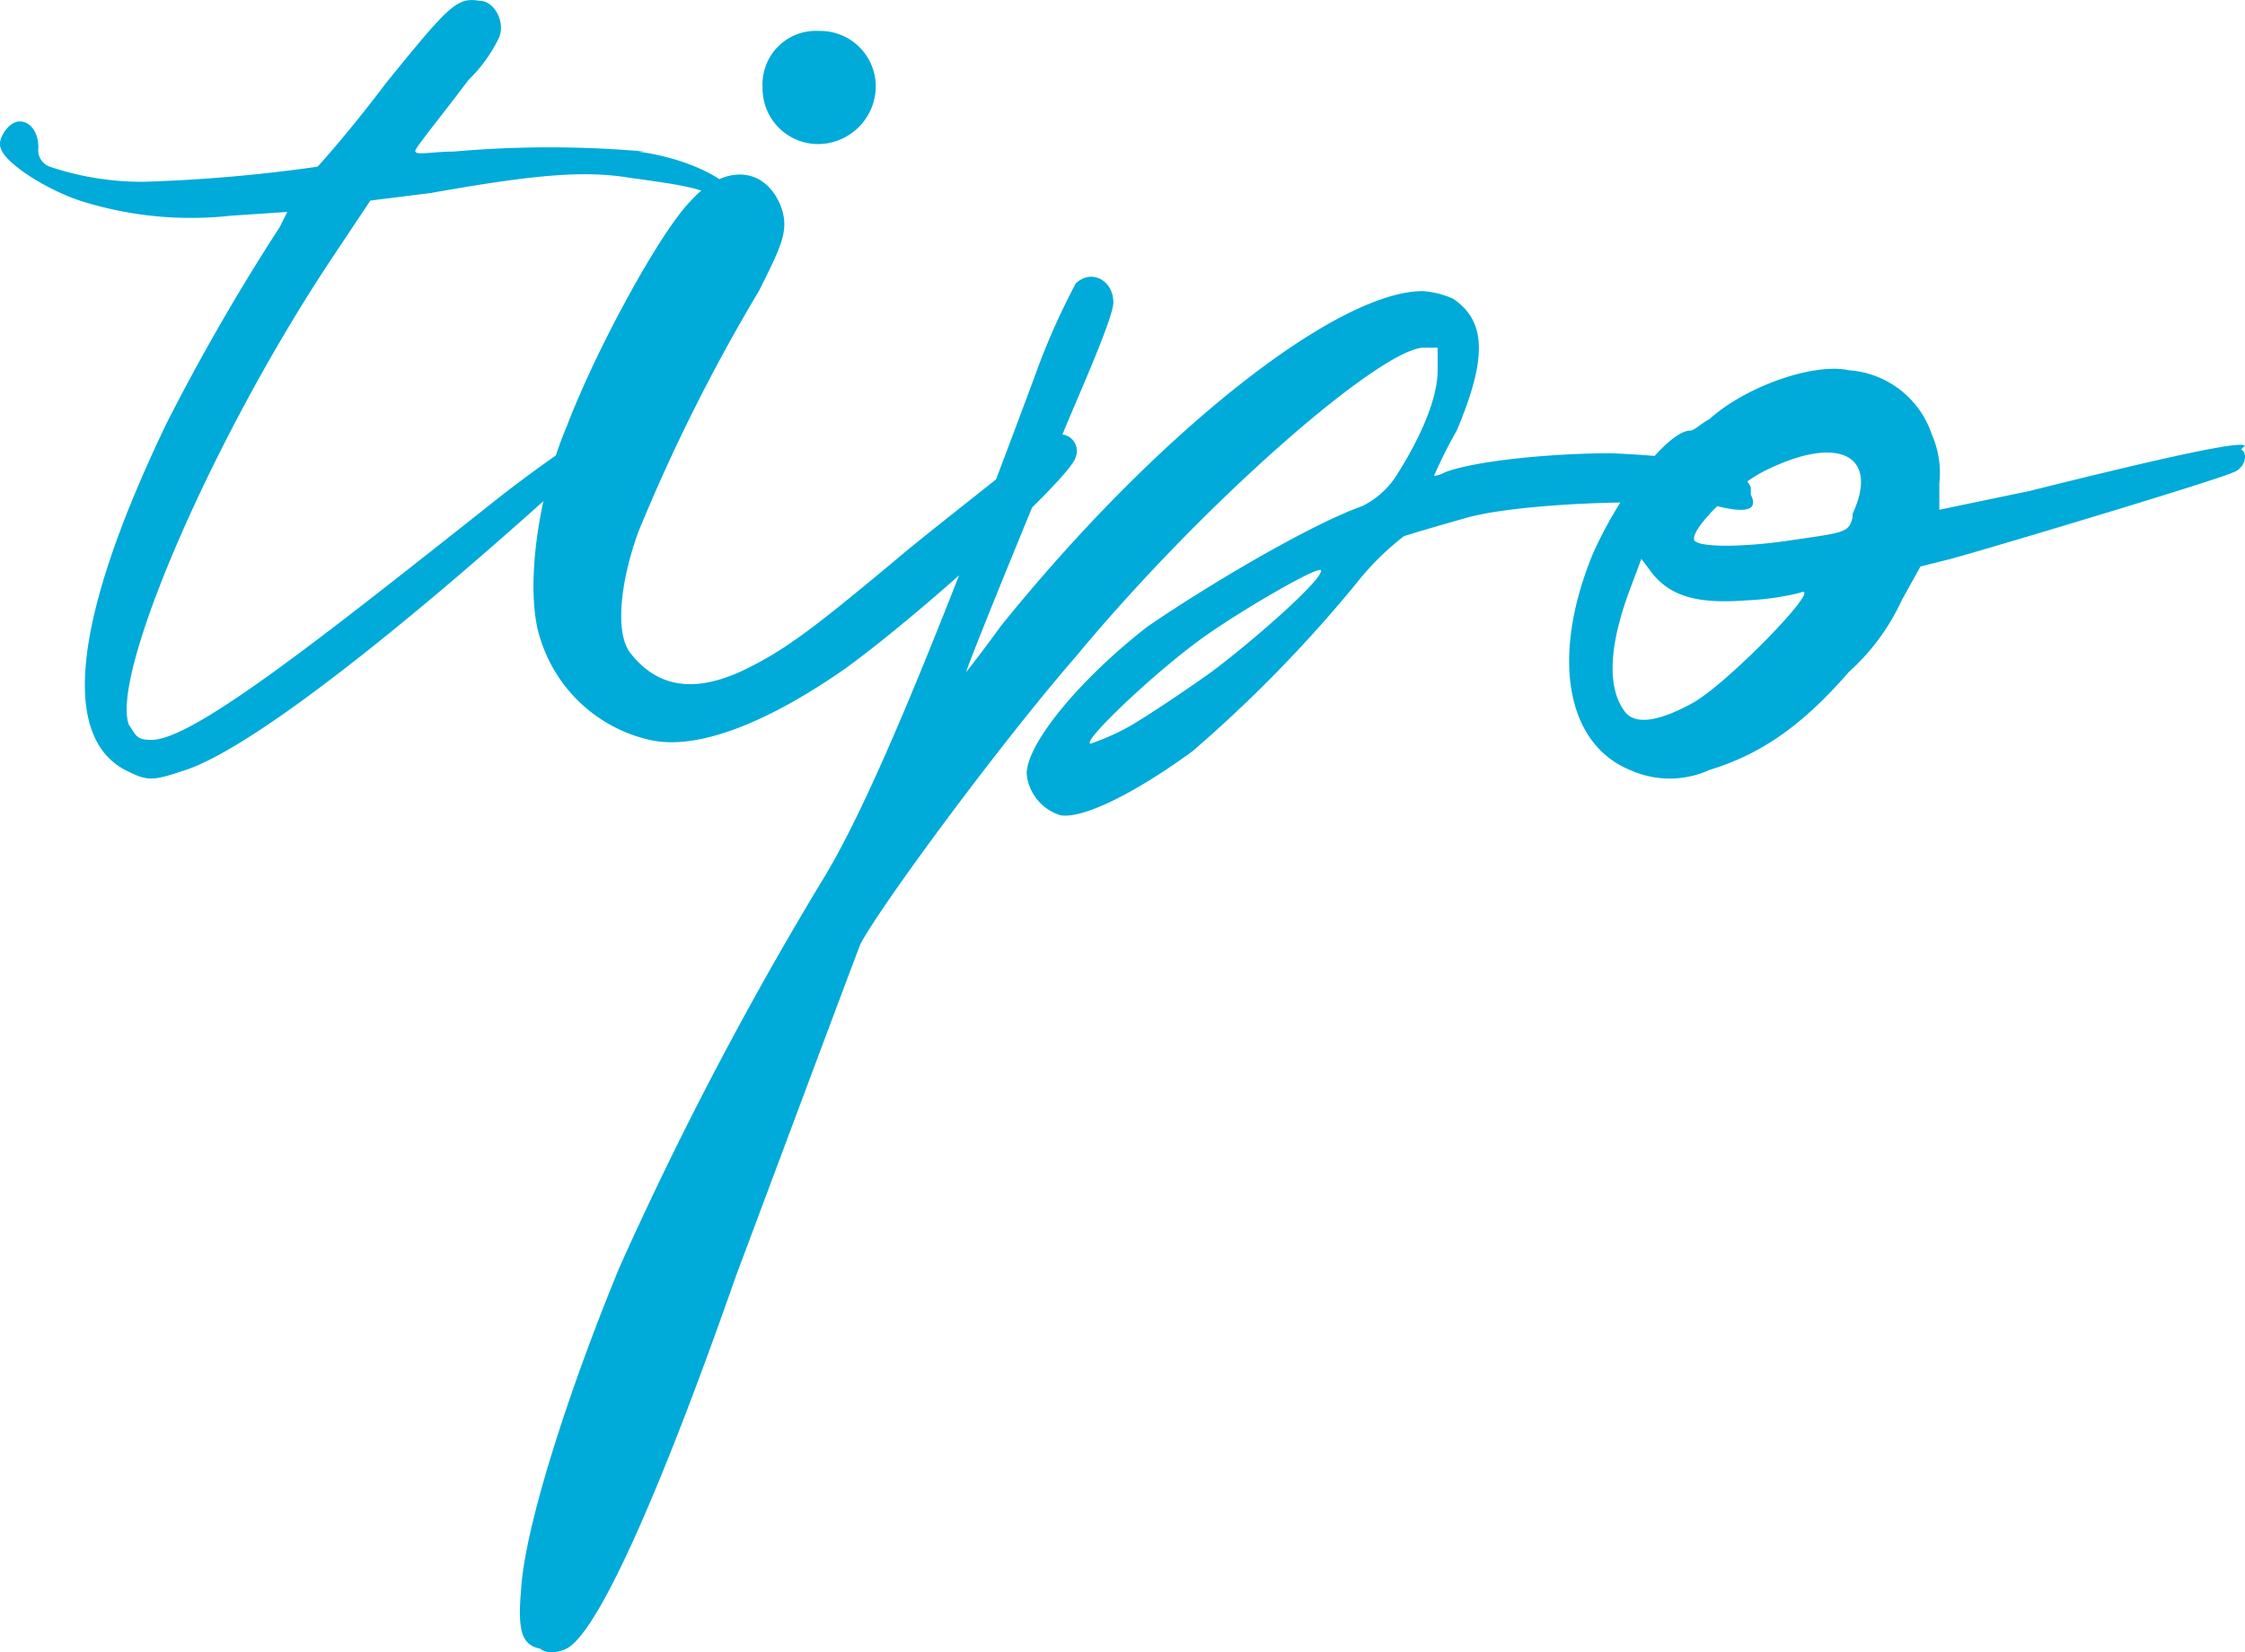 <svg xmlns="http://www.w3.org/2000/svg" width="128.571" height="94.652" viewBox="0 0 128.571 94.652">
  <path id="tipo" d="M28.08-39.744a62.331,62.331,0,0,0-11.016,0c-1.08,0-2.16.216-2.16,0-.216,0,1.08-1.512,3.024-4.1a8.5,8.5,0,0,0,1.728-2.376c.432-.864-.216-2.16-1.08-2.16-1.3-.216-1.728.216-5.4,4.752C11.232-41.04,9.5-39.1,9.288-38.88a89.451,89.451,0,0,1-9.936.864,16.5,16.5,0,0,1-5.4-.864A1,1,0,0,1-6.7-39.96c0-.864-.432-1.512-1.08-1.512s-1.3,1.08-1.08,1.512c.216.864,2.592,2.376,4.536,3.024a20.893,20.893,0,0,0,8.64.864l3.24-.216-.432.864A123.612,123.612,0,0,0,.648-24.192C-4.752-12.96-5.4-6.264-1.728-4.32c1.3.648,1.512.648,3.456,0,3.888-1.3,12.528-8.208,21.384-16.2,3.024-2.808,3.672-3.456,2.592-3.672a77.786,77.786,0,0,0-6.912,4.968C9.5-11.88,2.16-6.048-.216-6.048c-.864,0-.864-.216-1.3-.864C-2.592-9.72,3.24-23.328,10.152-33.7l2.16-3.24,3.456-.432c6.048-1.08,8.856-1.3,11.448-.864,3.24.432,4.32.648,5.184,1.3.864.864,1.08.864,1.08.216,0-1.08-2.592-2.592-5.832-3.024ZM52.056-23.76a12.429,12.429,0,0,0-2.592,1.728c-1.3,1.08-4.1,3.24-6.48,5.184-5.4,4.536-6.912,5.616-9.072,6.7-3.024,1.512-5.184,1.08-6.7-.864-.864-1.08-.648-3.888.432-6.912A103.18,103.18,0,0,1,34.56-31.752c1.3-2.592,1.728-3.456,1.3-4.752-.864-2.376-3.24-2.592-5.184-.432-1.728,1.728-5.4,8.424-7.128,12.96-1.728,4.1-2.376,9.5-1.512,12.1A8.542,8.542,0,0,0,28.3-6.048c2.808.648,6.912-1.08,11.232-4.1,4.752-3.456,12.96-11.016,13.176-12.1a.952.952,0,0,0-.864-1.3ZM38.016-40.176a3.322,3.322,0,0,0,3.24-3.24,3.181,3.181,0,0,0-3.24-3.24,3.061,3.061,0,0,0-3.24,3.24A3.181,3.181,0,0,0,38.016-40.176ZM91.368-20.52c-.432-1.08-2.808-1.728-7.992-1.944-3.456,0-7.776.432-9.5,1.08a1.672,1.672,0,0,1-.648.216,25.941,25.941,0,0,1,1.3-2.592c1.728-4.1,1.728-6.264-.216-7.56a5.084,5.084,0,0,0-1.728-.432c-4.968,0-15.336,8.208-24.192,19.224C47.3-11.016,46.44-9.936,46.44-9.936c0-.216,3.24-8.208,6.048-14.9,1.3-3.024,2.376-5.616,2.376-6.264,0-1.3-1.3-1.944-2.16-1.08a40.422,40.422,0,0,0-2.376,5.4c-6.264,16.848-9.72,24.84-12.1,28.728A204.053,204.053,0,0,0,26.568,24.192c-3.024,7.344-5.4,14.9-5.616,18.36-.216,2.376,0,3.24,1.08,3.456a1.067,1.067,0,0,0,.648.216,2.152,2.152,0,0,0,.864-.216c1.728-.864,5.184-8.424,9.72-21.384,2.592-6.912,6.7-17.928,7.128-19.008C41.688,3.24,48.384-5.832,52.7-10.8c7.344-8.856,17.28-17.5,19.872-17.712h.864v1.3c0,1.512-.864,3.672-2.376,6.048A4.917,4.917,0,0,1,69.12-19.44C66.1-18.36,60.264-14.9,56.808-12.528,52.92-9.5,49.9-5.832,49.9-4.1A2.75,2.75,0,0,0,51.84-1.728c1.3.216,4.32-1.3,7.56-3.672a77.976,77.976,0,0,0,9.288-9.5A15.844,15.844,0,0,1,71.5-17.712c.648-.216,2.16-.648,3.672-1.08,3.24-.864,11.232-1.08,14.256-.648q2.592.648,1.944-.648ZM60.48-9.936c-1.512,1.08-3.456,2.376-4.536,3.024a13.859,13.859,0,0,1-2.376,1.08c-.648,0,3.888-4.32,6.7-6.264,2.16-1.512,6.264-3.888,6.48-3.672C66.96-15.336,63.072-11.88,60.48-9.936ZM119.664-22.9c-.216-.216-2.808.216-12.312,2.592l-5.184,1.08v-1.512a5.505,5.505,0,0,0-.432-2.808,5.408,5.408,0,0,0-4.752-3.672c-1.944-.432-5.832.864-7.992,2.808-.432.216-.864.648-1.08.648-1.3,0-4.1,3.672-5.616,7.128C79.92-10.8,80.784-5.832,84.456-4.32a5.51,5.51,0,0,0,4.536,0C91.8-5.184,94.176-6.7,96.984-9.936a12.515,12.515,0,0,0,3.024-4.1l1.08-1.944,1.728-.432c2.376-.648,15.336-4.536,16.2-4.968.648-.216.864-1.08.432-1.3ZM88.128-8.208q-2.916,1.62-3.888.648c-1.08-1.3-1.08-3.672.216-7.128l.648-1.728.648.864c1.08,1.3,2.592,1.728,5.4,1.512a15.328,15.328,0,0,0,3.024-.432C95.688-15.12,90.288-9.5,88.128-8.208ZM97.2-18.792c-.216.864-.432.864-3.456,1.3-2.808.432-5.4.432-5.616,0-.216-.648,2.376-3.24,4.32-4.1,4.1-1.944,6.264-.648,4.752,2.592Z" transform="translate(8.898 48.428)" fill="#00aad9"/>
</svg>
